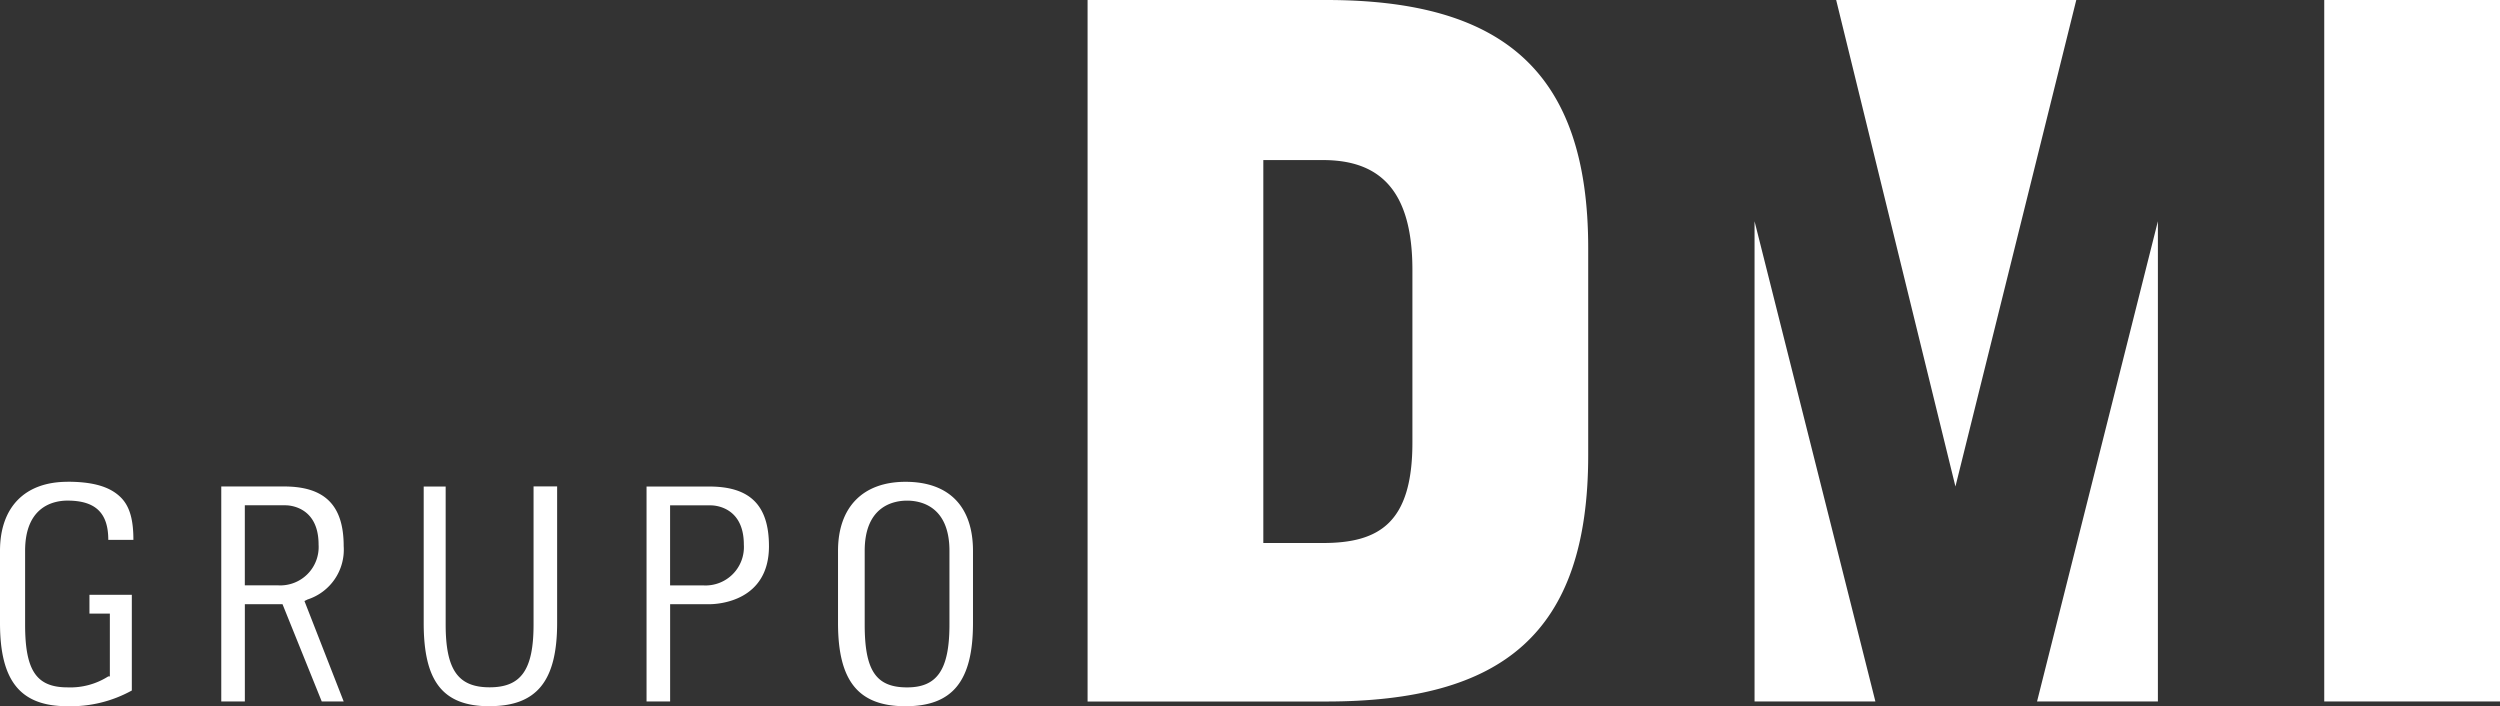 <svg xmlns="http://www.w3.org/2000/svg" width="254.464" height="71.883" viewBox="0 0 254.464 71.883">
  <rect x="0" y="0" width="254.464" height="71.883" fill="#333333" stroke="none"/>
  <path id="svg-logo_dmi" d="M-143.131,258.04c-4.313,0-6.869,2.556-6.869,7.029v7.348c0,5.91,2.077,8.466,6.869,8.466a12.844,12.844,0,0,0,6.549-1.6v-9.744h-4.313v1.917h2.077v6.39h-.16a7.186,7.186,0,0,1-4.153,1.118c-3.195,0-4.313-1.757-4.313-6.39v-7.508c0-4.632,3.035-5.112,4.313-5.112,2.875,0,4.153,1.278,4.153,3.993h2.556c0-1.917-.319-3.355-1.278-4.313-1.118-1.118-2.875-1.6-5.431-1.6m42.97,22.843c4.792,0,6.869-2.556,6.869-8.466v-13.9h-2.4v14.057c0,4.632-1.278,6.39-4.473,6.39s-4.473-1.757-4.473-6.39V258.519h-2.236v13.9c0,5.91,1.917,8.466,6.709,8.466m18.37-12.3v-8.147h4.153c.16,0,3.354,0,3.354,3.993a3.907,3.907,0,0,1-4.153,4.153Zm10.064-3.993c0-4.153-1.917-6.07-6.07-6.07h-6.39V280.4h2.4v-9.9H-77.8c.958,0,6.07-.319,6.07-5.91m18.37,7.987c0,4.632-1.278,6.39-4.313,6.39-3.195,0-4.313-1.757-4.313-6.39v-7.508c0-4.632,3.035-5.112,4.313-5.112s4.313.479,4.313,5.112Zm-4.473-14.536c-4.313,0-6.869,2.556-6.869,7.029v7.348c0,5.91,2.077,8.466,6.869,8.466s6.869-2.556,6.869-8.466v-7.348c0-4.473-2.4-7.029-6.869-7.029m36.421-32.747V264.27h6.07c5.751,0,9.105-2.077,9.105-10.223V236.475c0-8.147-3.355-11.182-9.105-11.182ZM-39.3,209h24.28c17.891,0,26.676,7.188,26.676,25.239v21.086c0,18.21-8.786,25.079-26.676,25.079H-39.3Zm96.642,71.4,12.3-48.88V280.4ZM86.574,209h17.891v71.4H86.574Zm-49.679,0,12.14,49.519L61.335,209Zm3.993,71.4-12.3-48.88V280.4Zm-165.969-11.821v-8.147h4.153c.16,0,3.355,0,3.355,3.993a3.907,3.907,0,0,1-4.153,4.153Zm7.827,11.821h2.236l-3.993-10.223.319-.16a5.323,5.323,0,0,0,3.674-5.431c0-4.153-1.917-6.07-6.07-6.07h-6.39V280.4h2.4v-9.9h3.834l3.993,9.9Z" transform="translate(150 -209)" fill="#fff"/>
</svg>
